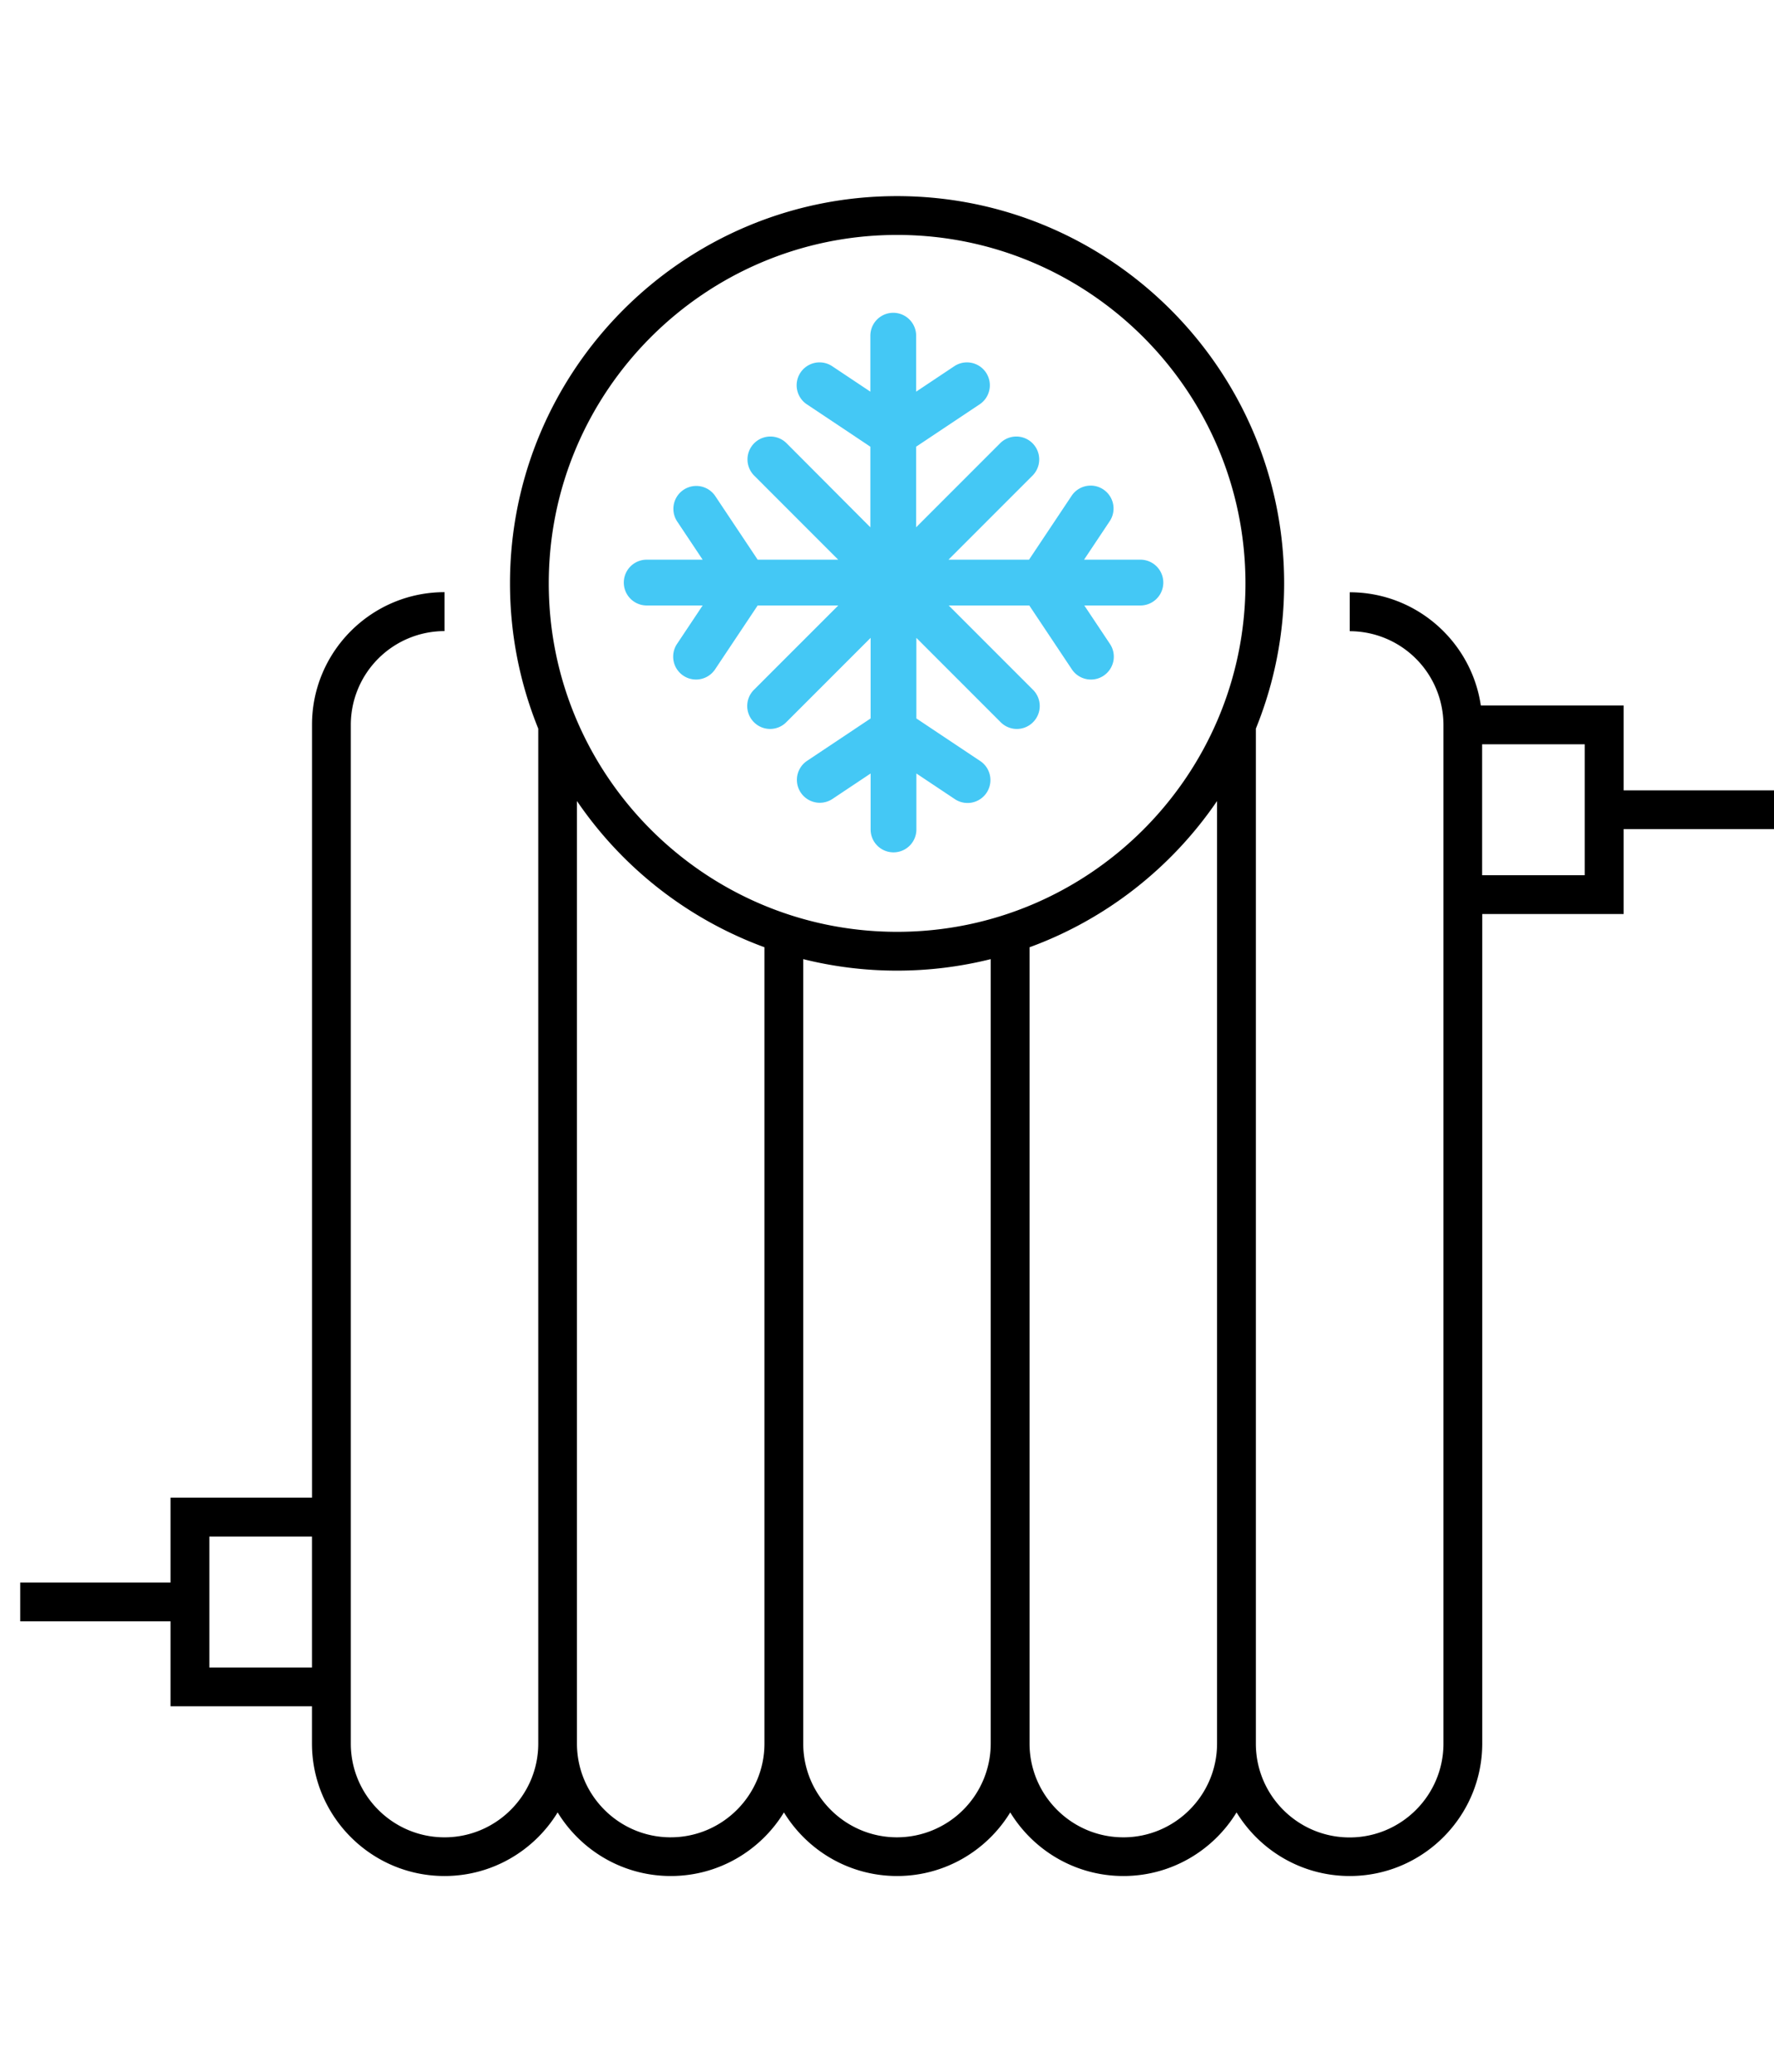 <svg xmlns="http://www.w3.org/2000/svg" width="155" height="181" xmlns:v="https://vecta.io/nano"><path d="M155 69.033h-13.134v-7.415h-12.482c-.823-5.585-5.646-9.886-11.456-9.886v3.4a8.2 8.2 0 0 1 8.19 8.191v88.975c0 4.518-3.674 8.192-8.2 8.192s-8.19-3.675-8.19-8.192V63.643c1.592-3.92 2.472-8.203 2.472-12.688 0-18.65-15.175-33.825-33.825-33.825S44.56 32.304 44.56 50.955c0 4.485.88 8.768 2.47 12.688v88.646c0 4.518-3.675 8.192-8.19 8.192s-8.19-3.675-8.19-8.192V63.313a8.2 8.2 0 0 1 8.191-8.191v-3.4c-6.386 0-11.58 5.195-11.58 11.58v67.51H14.9v7.415H1.765v3.39H14.9v7.413h12.357v3.248c0 6.388 5.195 11.582 11.58 11.582 4.18 0 7.85-2.227 9.886-5.556 2.037 3.33 5.706 5.556 9.886 5.556s7.85-2.227 9.886-5.556c2.037 3.33 5.706 5.556 9.887 5.556s7.85-2.227 9.886-5.556c2.036 3.33 5.707 5.556 9.887 5.556s7.85-2.227 9.886-5.556c2.037 3.33 5.707 5.556 9.887 5.556 6.386 0 11.58-5.194 11.58-11.582V79.837h12.357v-7.415H155v-3.39zM18.29 145.65v-11.44h8.968v11.44H18.29zM78.383 20.52c16.78 0 30.436 13.653 30.436 30.435S95.165 81.39 78.383 81.39 47.947 67.738 47.947 50.955 61.6 20.52 78.383 20.52zM58.6 160.48c-4.517 0-8.19-3.676-8.19-8.192V69.964a34 34 0 0 0 16.383 12.773v69.55c0 4.517-3.675 8.192-8.192 8.192zm19.773 0c-4.517 0-8.192-3.675-8.192-8.192V83.775c2.625.655 5.368 1.005 8.192 1.005a33.77 33.77 0 0 0 8.19-1.005v68.513a8.2 8.2 0 0 1-8.19 8.192zm19.773 0c-4.517 0-8.19-3.676-8.19-8.192v-69.55c6.704-2.45 12.423-6.966 16.382-12.772v82.323c-.001 4.517-3.675 8.192-8.19 8.192zm40.32-84.033h-8.968v-11.44h8.968v11.44z"/><path fill="#44c8f5" d="M99.618 48.885h-4.9l2.24-3.36a2 2 0 0 0-.555-2.773c-.92-.615-2.16-.364-2.773.555l-3.72 5.578h-7.038l7.366-7.367a2 2 0 0 0-2.828-2.828l-7.366 7.367v-7.04l5.58-3.72a2 2 0 0 0-2.218-3.328l-3.36 2.24v-4.888a2 2 0 1 0-4 0v4.888l-3.36-2.24a2 2 0 0 0-2.218 3.328l5.578 3.72v7.04L68.7 38.69a2 2 0 0 0-2.828 2.828l7.366 7.367H66.2l-3.72-5.578a2 2 0 0 0-3.328 2.218l2.24 3.36h-4.888a2 2 0 1 0 0 4h4.888l-2.24 3.36a2 2 0 0 0 .555 2.773c.34.228.726.336 1.107.336a2 2 0 0 0 1.666-.891l3.72-5.578h7.04l-7.367 7.367a2 2 0 0 0 0 2.828 1.99 1.99 0 0 0 2.828 0l7.367-7.367v7.04l-5.578 3.72a2 2 0 0 0 2.218 3.328l3.36-2.24v4.888a2 2 0 1 0 4 0V67.56l3.36 2.24c.34.228.727.336 1.107.336a2 2 0 0 0 1.111-3.664l-5.58-3.72v-7.038l7.366 7.367a1.99 1.99 0 0 0 2.828 0 2 2 0 0 0 0-2.828l-7.367-7.367h7.04l3.72 5.578a2 2 0 0 0 1.666.891 1.98 1.98 0 0 0 1.107-.336 2 2 0 0 0 .555-2.773l-2.24-3.36h4.9a2 2 0 1 0 0-4.001z"/></svg>
